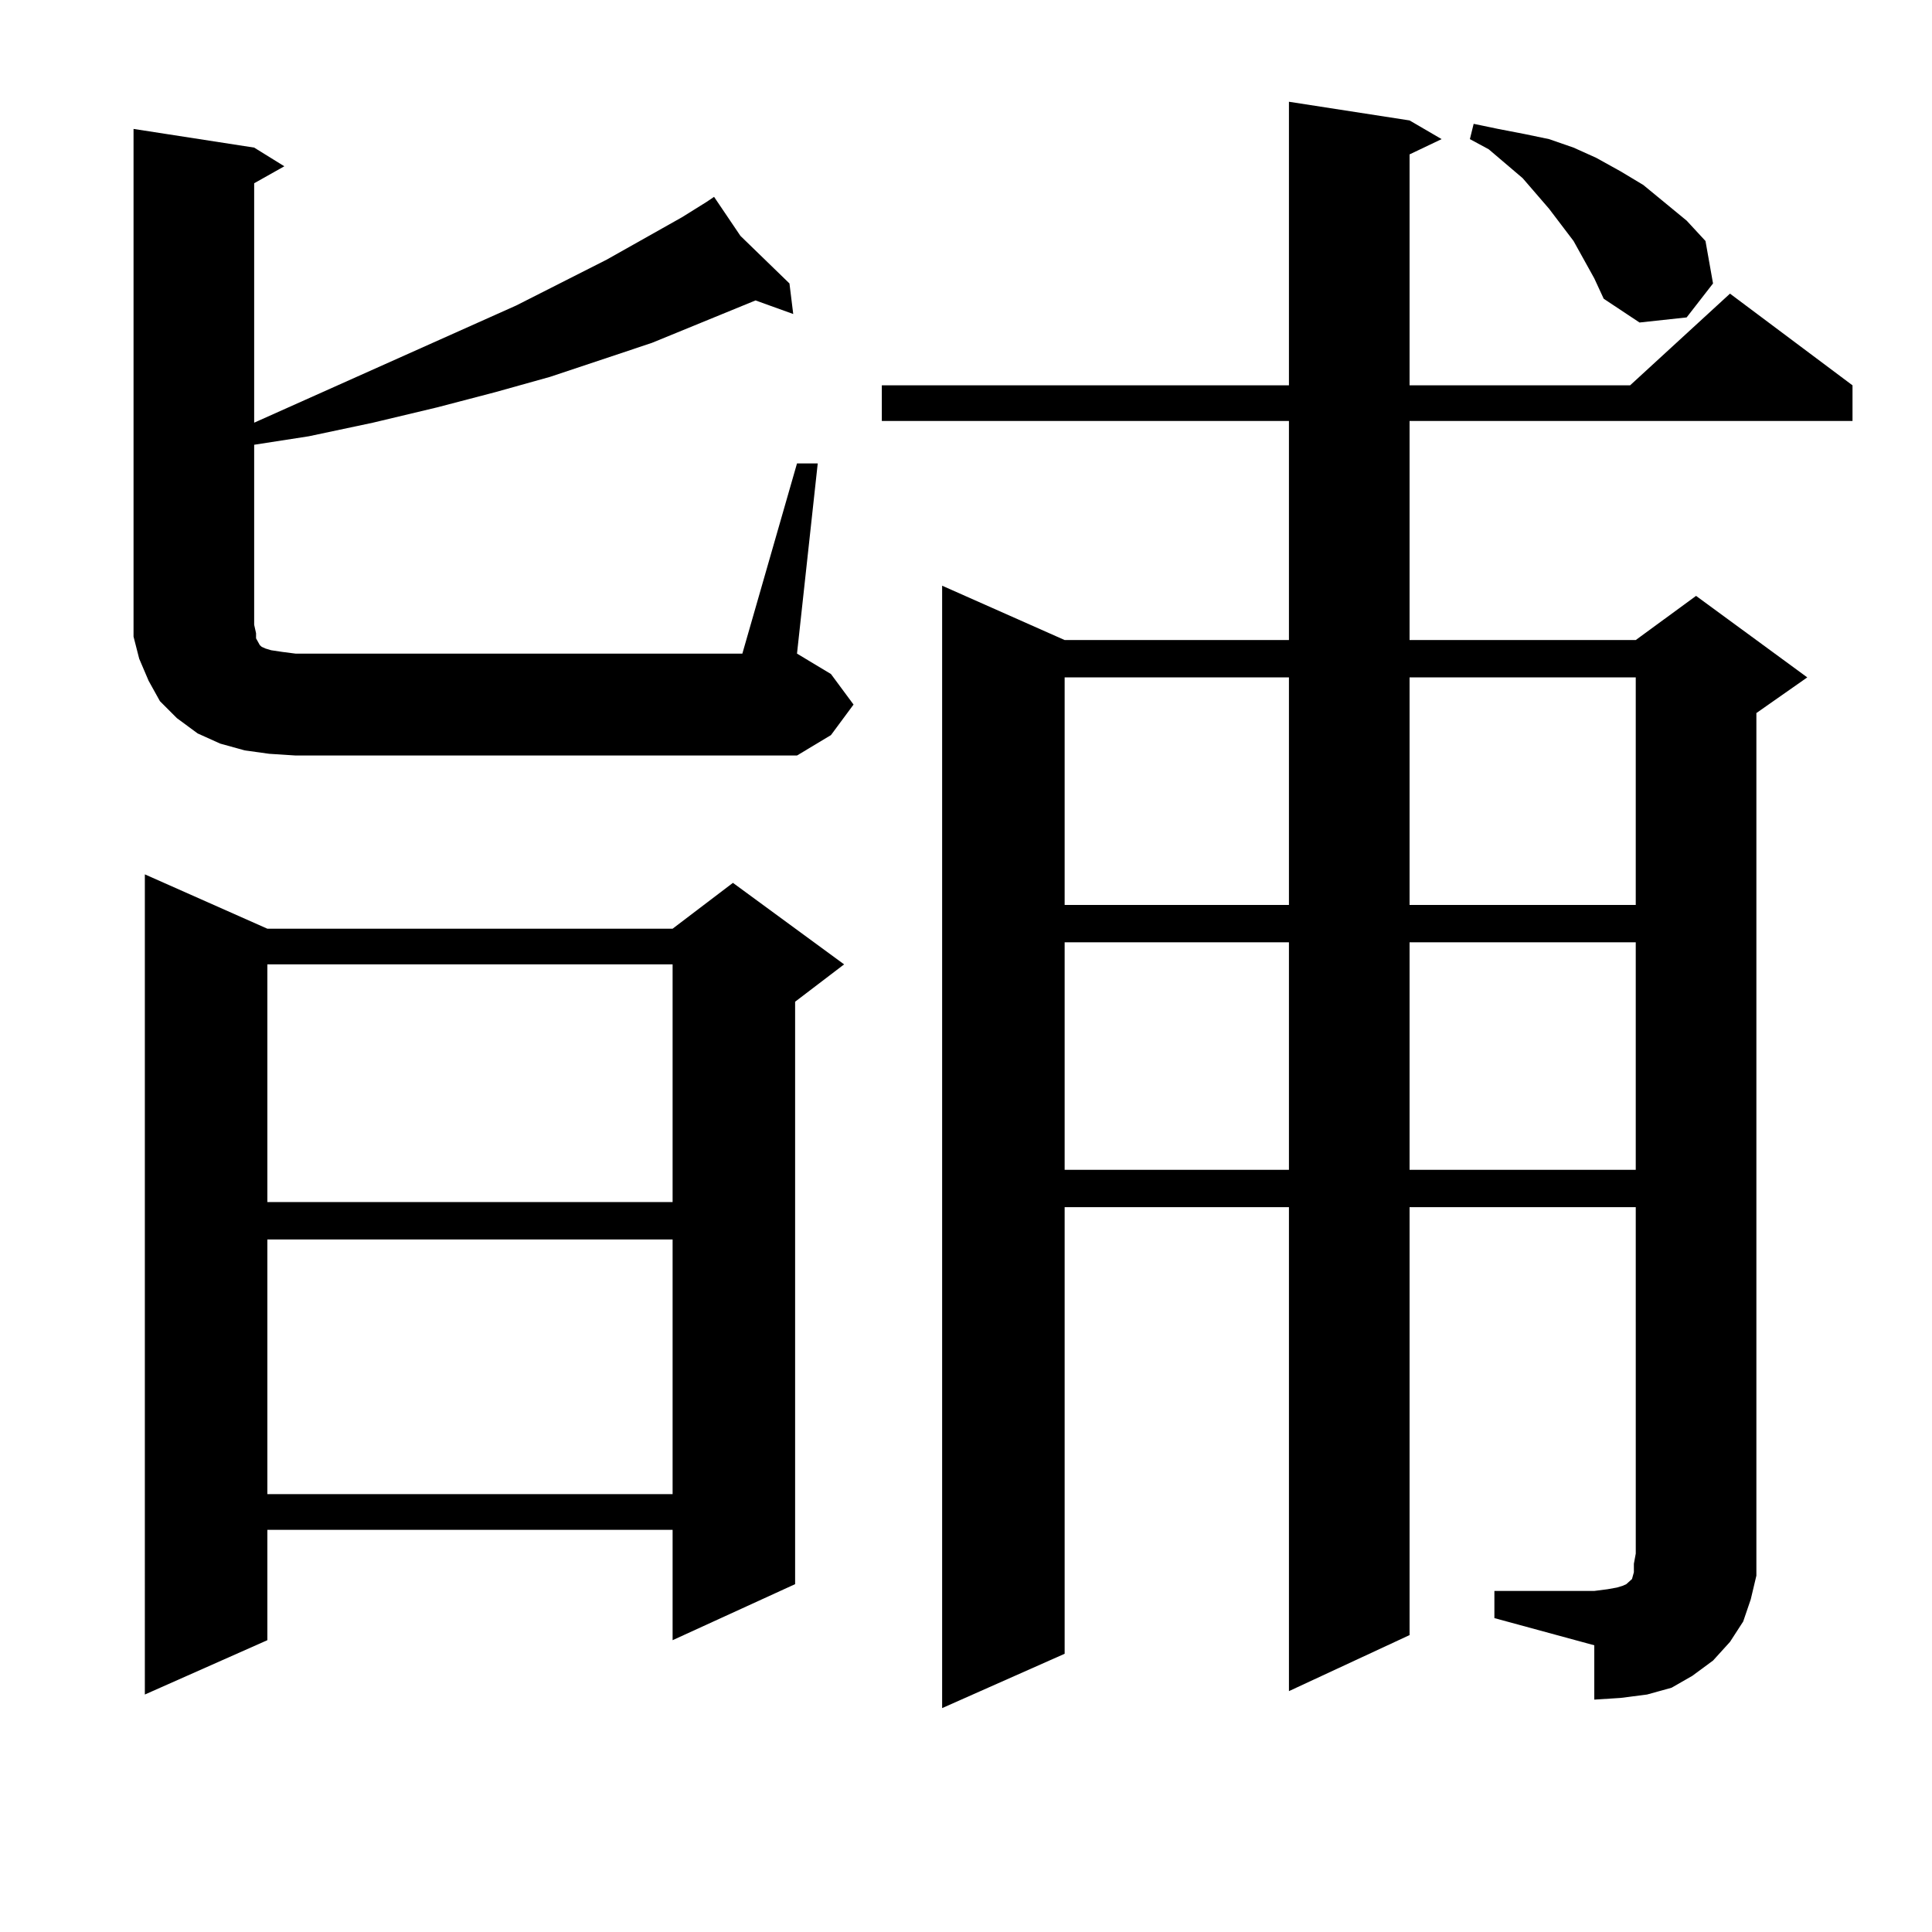 <?xml version="1.0" encoding="utf-8"?>
<!-- Generator: Adobe Illustrator 16.0.0, SVG Export Plug-In . SVG Version: 6.00 Build 0)  -->
<!DOCTYPE svg PUBLIC "-//W3C//DTD SVG 1.1//EN" "http://www.w3.org/Graphics/SVG/1.1/DTD/svg11.dtd">
<svg version="1.1" id="图层_1" xmlns="http://www.w3.org/2000/svg" xmlns:xlink="http://www.w3.org/1999/xlink" x="0px" y="0px"
	 width="1000px" height="1000px" viewBox="0 0 1000 1000" enable-background="new 0 0 1000 1000" xml:space="preserve">
<path d="M412.526,239.875h10.731l-10.731,98.438l17.561,10.547l11.707,15.82l-11.707,15.82l-17.561,10.547H153.021l-13.658-0.879
	l-12.683-1.758l-12.683-3.516l-11.707-5.273l-10.731-7.91l-8.78-8.789l-5.854-10.547l-4.878-11.426l-2.927-11.426v-12.305V66.73
	l62.438,9.668l15.609,9.668l-15.609,8.789v123.926l135.606-60.645l46.828-23.73l39.023-21.973l12.683-7.91h-0.976h0.976l3.902-2.637
	l13.658,20.215l25.365,24.609l1.951,15.82l-19.512-7.031l-53.657,21.973l-52.682,17.578l-28.292,7.91l-30.243,7.91l-33.17,7.91
	l-33.17,7.031l-28.292,4.395v93.164l0.976,4.395v2.637l0.976,1.758l0.976,1.758l0.976,0.879l1.951,0.879l2.927,0.879l5.854,0.879
	l6.829,0.879h231.214L412.526,239.875z M138.387,480.695h209.751l31.219-23.73l57.56,42.188l-25.365,19.336v301.465l-63.413,29.004
	v-57.129H138.387v57.129l-63.413,28.125V452.57L138.387,480.695z M138.387,499.152v123.047h209.751V499.152H138.387z
	 M138.387,641.535v131.836h209.751V641.535H138.387z M773.493,823.469h51.706l6.829-0.879l4.878-0.879l2.927-0.879l1.951-0.879
	l0.976-0.879l0.976-0.879l0.976-0.879l0.976-3.516v-4.395l0.976-5.273V624.836h-117.07V846.32l-62.438,29.004V624.836H551.06
	v231.152l-63.413,28.125V303.156l63.413,28.125h116.095V217.902H456.428v-18.457h210.727V52.668l62.438,9.668l16.585,9.668
	l-16.585,7.91v119.531h114.144l51.706-47.461l63.413,47.461v18.457H729.592v113.379h117.07l31.219-22.852l57.56,42.188
	L909.1,369.074v435.059v11.426l-2.927,12.305l-3.902,11.426l-6.829,10.547l-8.78,9.668l-10.731,7.91l-10.731,6.152l-12.683,3.516
	l-13.658,1.758l-13.658,0.879v-28.125l-51.706-14.063V823.469z M551.06,350.617v117.773h116.095V350.617H551.06z M551.06,487.727
	V605.5h116.095V487.727H551.06z M729.592,350.617v117.773h117.07V350.617H729.592z M729.592,487.727V605.5h117.07V487.727H729.592z
	 M814.468,124.738l-12.683-16.699l-13.658-15.82l-17.561-14.941l-9.756-5.273l1.951-7.91l12.683,2.637l13.658,2.637l12.683,2.637
	l12.683,4.395l11.707,5.273l12.683,7.031l11.707,7.031l22.438,18.457l9.756,10.547l3.902,21.973l-13.658,17.578l-24.39,2.637
	l-18.536-12.305l-4.878-10.547L814.468,124.738z"/>
</svg>
